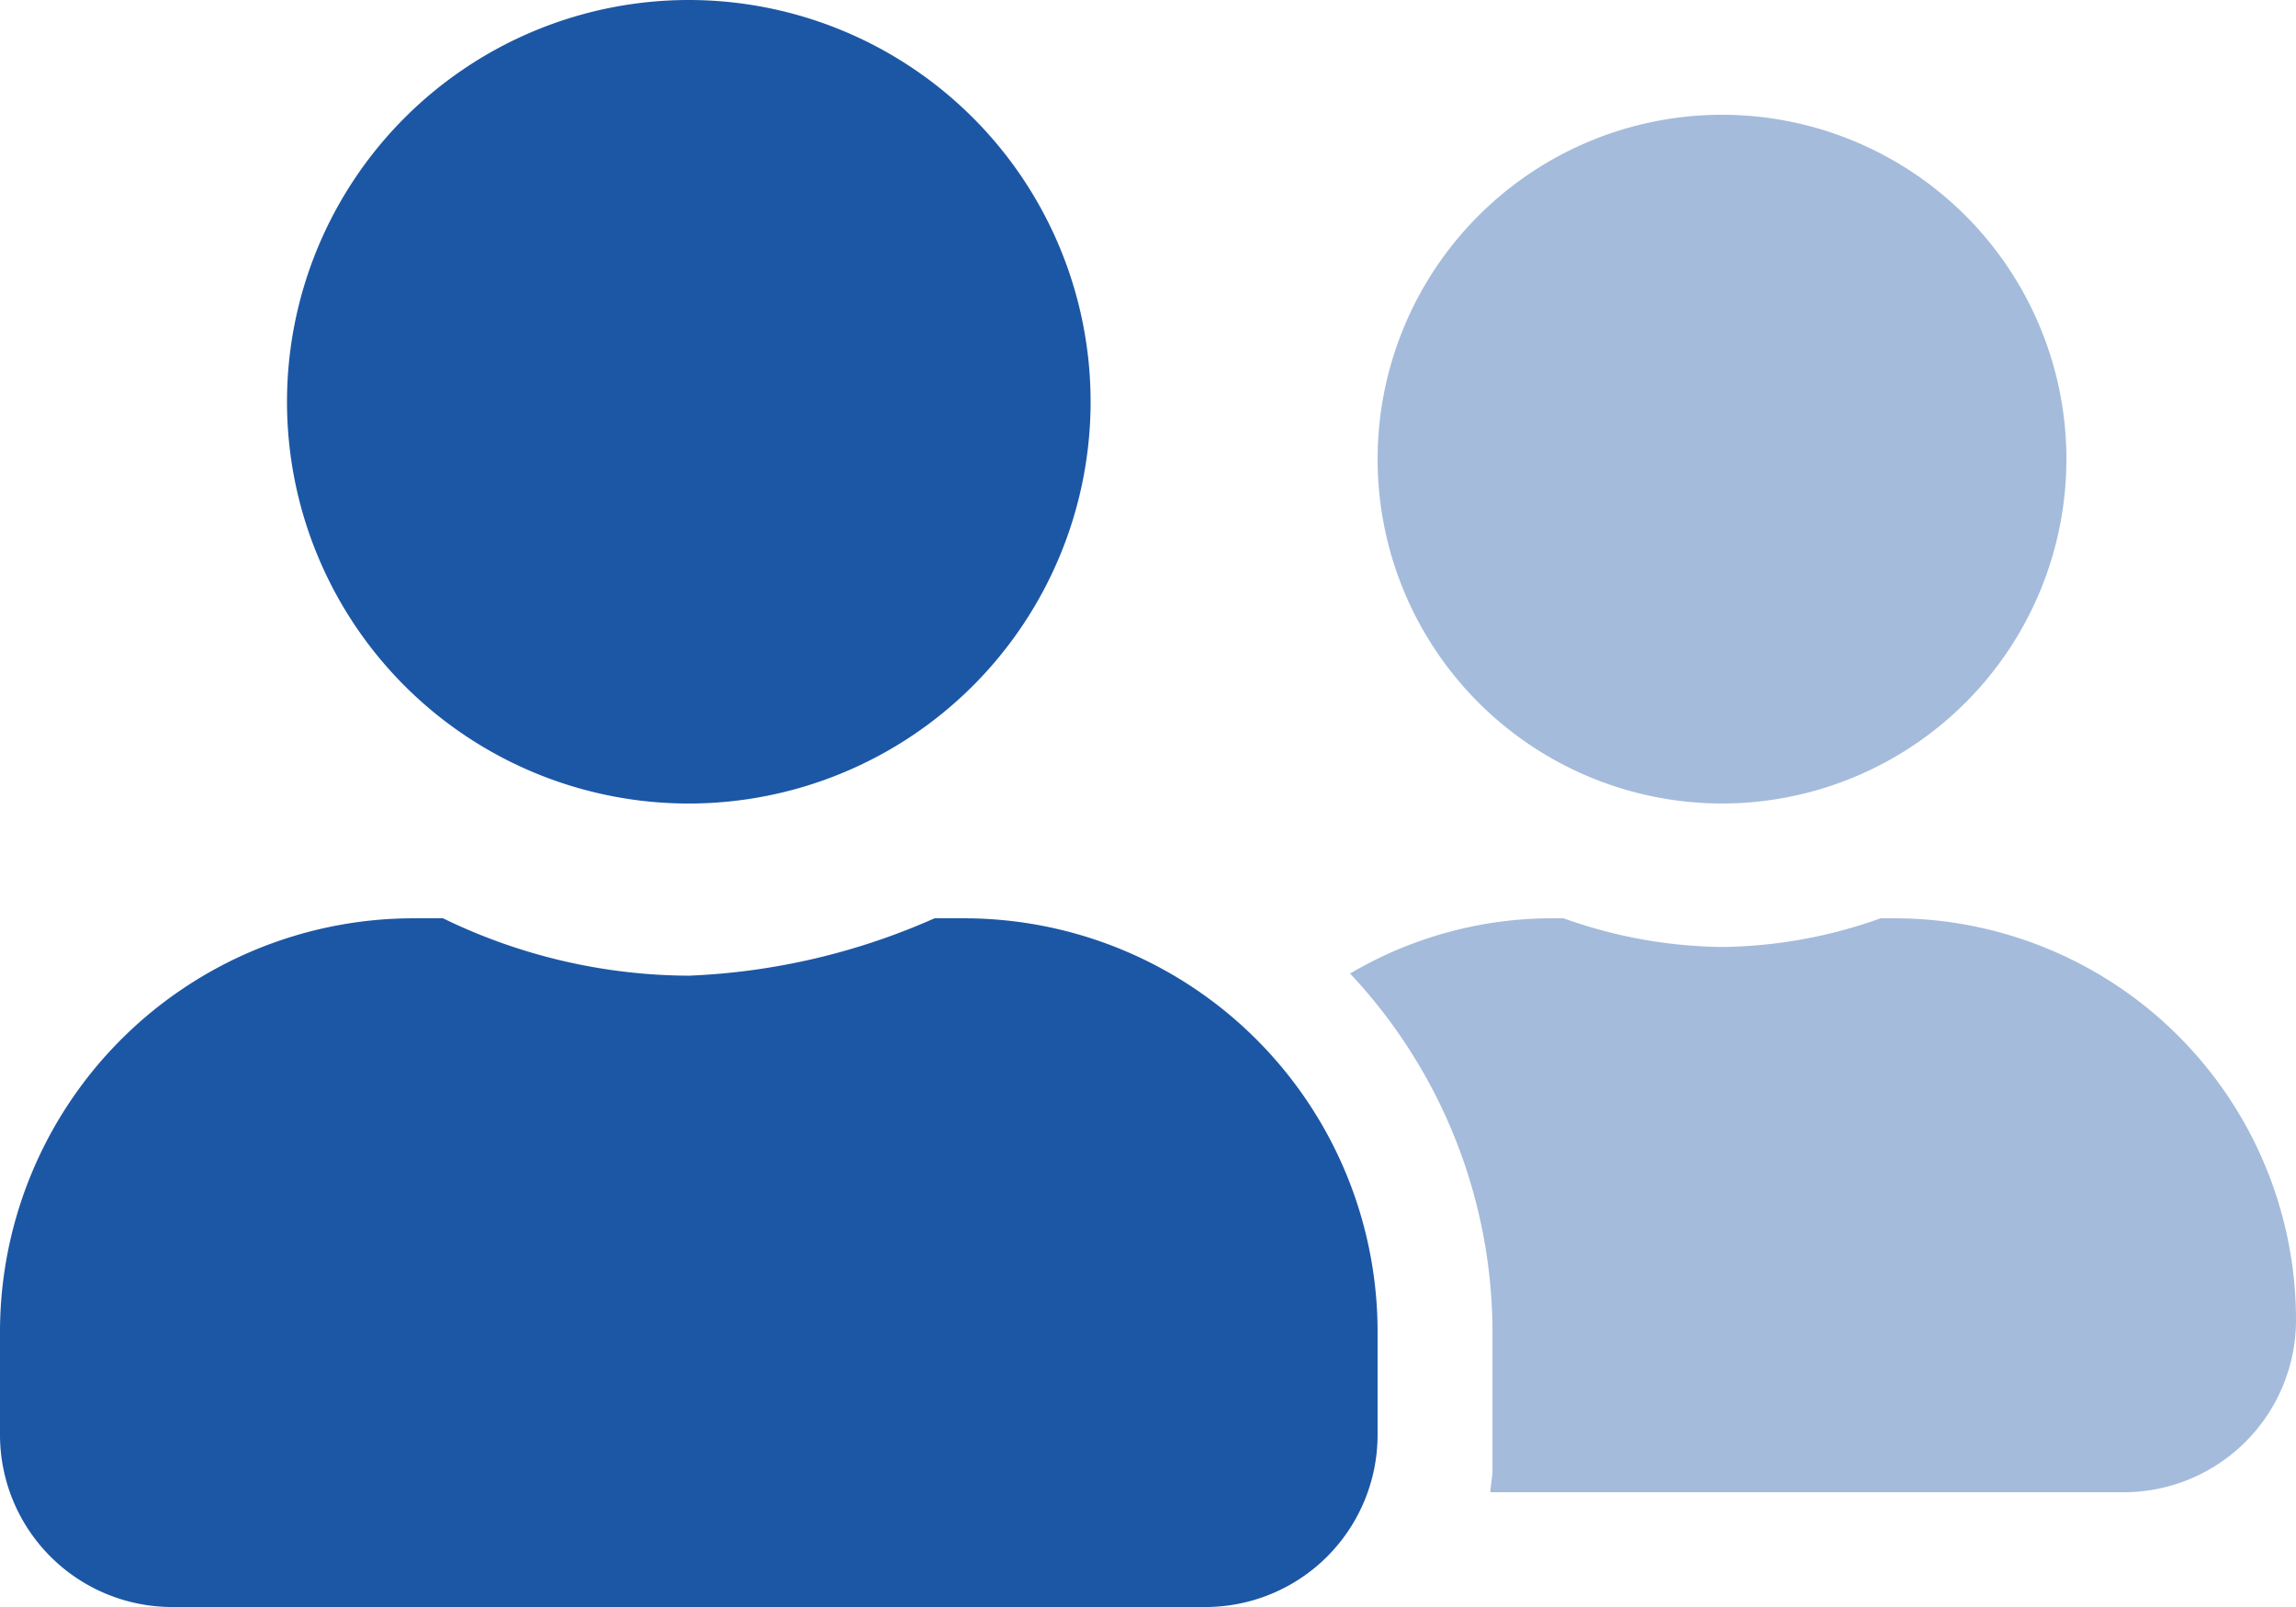 <svg xmlns="http://www.w3.org/2000/svg" width="93.806" height="65.665" viewBox="0 0 93.806 65.665">
  <g id="Groupe_312" data-name="Groupe 312" transform="translate(-675.356 -988.884)">
    <path id="Tracé_1919" data-name="Tracé 1919" d="M28.142-32.167A16.422,16.422,0,0,0,44.558-48.584,16.422,16.422,0,0,0,28.142-65,16.422,16.422,0,0,0,11.726-48.584v.009A16.413,16.413,0,0,0,28.133-32.167ZM39.4-27.477H38.182a27.428,27.428,0,0,1-10.04,2.345A23.138,23.138,0,0,1,18.1-27.477H16.885A16.9,16.9,0,0,0,0-10.592v4.221A7.038,7.038,0,0,0,7.035.665H49.248a7.038,7.038,0,0,0,7.035-7.036v-4.221A16.9,16.9,0,0,0,39.4-27.477Z" transform="translate(675.356 1053.884)" fill="#1c57a5"/>
    <path id="Tracé_1920" data-name="Tracé 1920" d="M74-31.858A14.076,14.076,0,0,0,88.067-45.929,14.076,14.076,0,0,0,74-60,14.076,14.076,0,0,0,59.925-45.929,14.076,14.076,0,0,0,74-31.858Zm7.035,4.69h-.557A19.749,19.749,0,0,1,74-25.995a19.749,19.749,0,0,1-6.479-1.173h-.557A16.28,16.28,0,0,0,58.8-24.91a21.45,21.45,0,0,1,5.819,14.628v5.628c0,.322-.073.63-.088.938H90.412a7.038,7.038,0,0,0,7.035-7.036v-.009A16.413,16.413,0,0,0,81.04-27.167Z" transform="translate(671.715 1053.574)" fill="#1c57a5" opacity="0.4"/>
  </g>
</svg>
